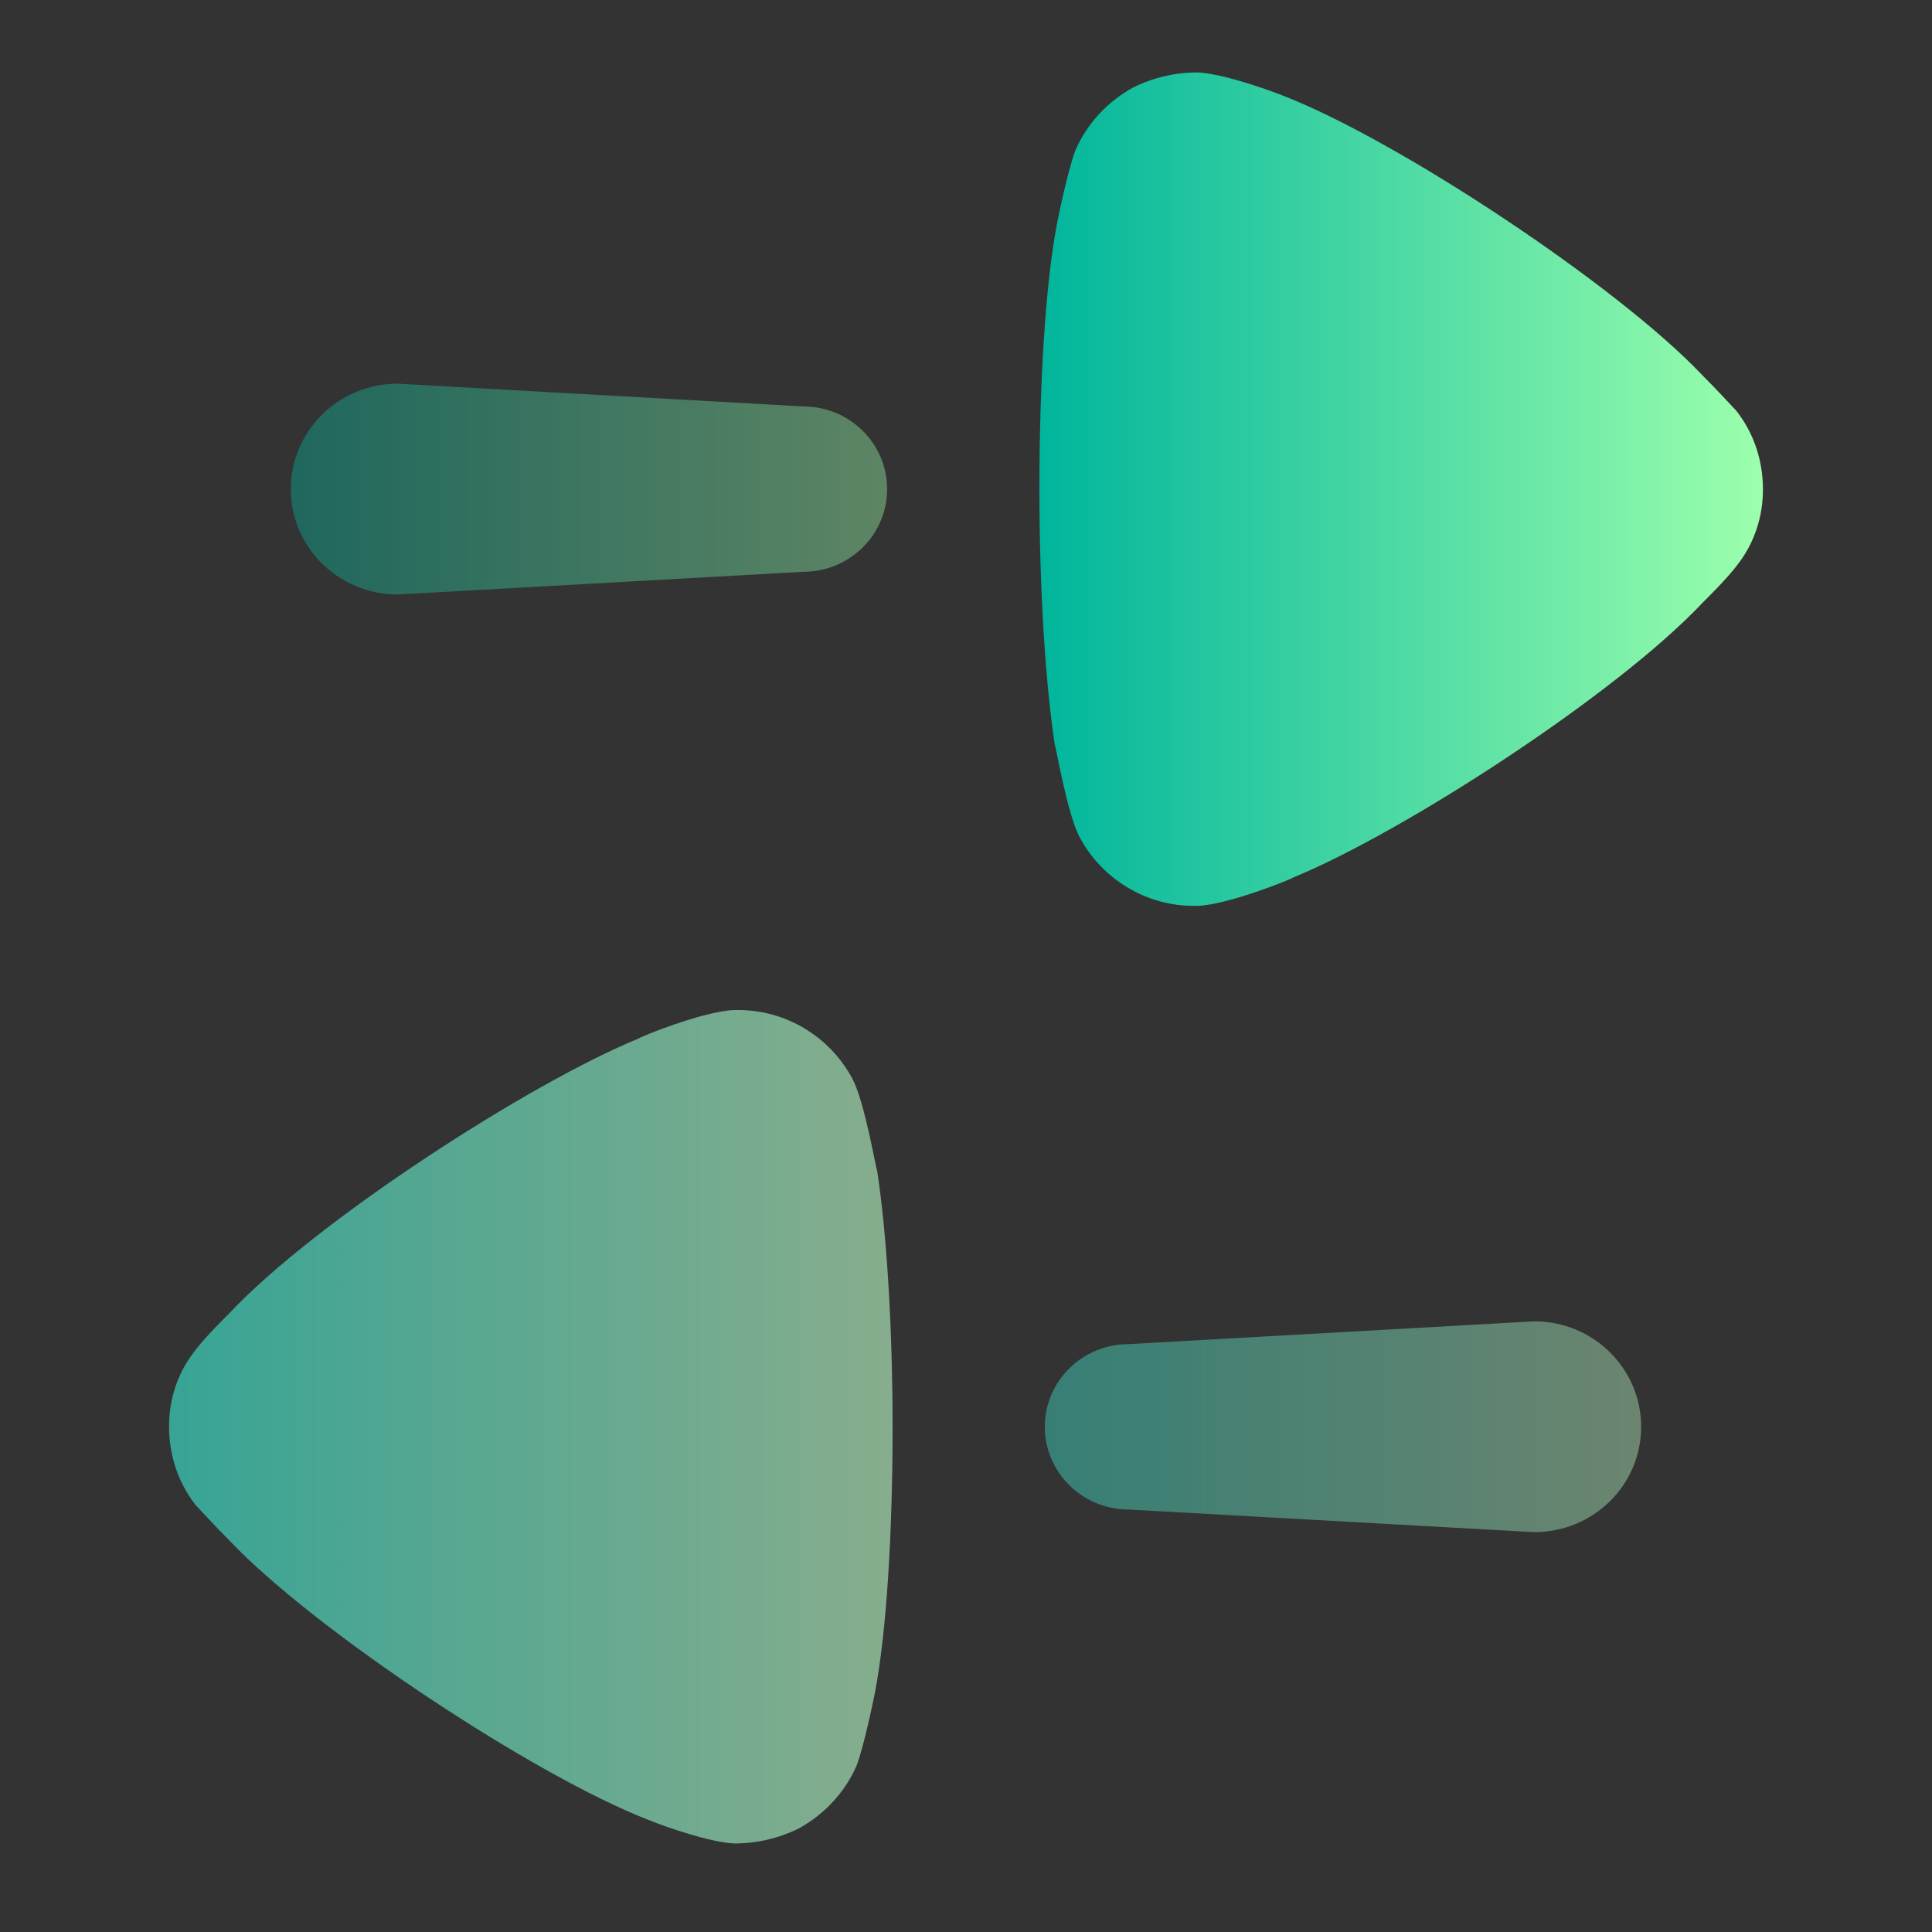 <svg width="24" height="24" viewBox="0 0 24 24" fill="none" xmlns="http://www.w3.org/2000/svg">
<rect x="0" y="0" width="24" height="24" fill="#333333" stroke="none"/>
<path opacity="0.4" d="M11.02 6.076C11.02 5.508 10.554 5.049 9.978 5.049L4.941 4.766C4.207 4.766 3.612 5.353 3.612 6.076C3.612 6.8 4.207 7.385 4.941 7.385L9.978 7.103C10.554 7.103 11.02 6.644 11.02 6.076Z" fill="url(#paint0_linear_69_535)"/>
<path d="M21.159 7.478C21.159 7.478 21.462 7.184 21.594 7.001C21.798 6.736 21.9 6.409 21.9 6.083C21.9 5.717 21.785 5.377 21.568 5.101C21.517 5.05 21.325 4.837 21.146 4.66C20.1 3.553 17.368 1.742 15.937 1.188C15.72 1.101 15.171 0.912 14.877 0.9C14.598 0.9 14.329 0.962 14.074 1.088C13.755 1.264 13.499 1.541 13.359 1.868C13.269 2.095 13.129 2.773 13.129 2.786C12.988 3.529 12.912 4.736 12.912 6.07C12.912 7.341 12.988 8.498 13.103 9.252C13.116 9.265 13.256 10.107 13.41 10.397C13.691 10.925 14.24 11.253 14.827 11.253H14.877C15.26 11.24 16.065 10.912 16.065 10.9C17.419 10.347 20.087 8.623 21.159 7.478Z" fill="url(#paint1_linear_69_535)"/>
<path opacity="0.4" d="M12.979 17.724C12.979 18.292 13.446 18.752 14.022 18.752L19.059 19.033C19.793 19.033 20.387 18.448 20.387 17.724C20.387 17.001 19.793 16.414 19.059 16.414L14.022 16.697C13.446 16.697 12.979 17.156 12.979 17.724Z" fill="url(#paint2_linear_69_535)"/>
<path opacity="0.6" d="M9.926 22.712C10.245 22.536 10.5 22.259 10.641 21.932C10.731 21.705 10.871 21.026 10.871 21.014C11.012 20.271 11.088 19.064 11.088 17.73C11.088 16.459 11.012 15.302 10.897 14.548C10.884 14.535 10.743 13.693 10.59 13.403C10.309 12.874 9.76 12.547 9.172 12.547H9.121C8.738 12.56 7.935 12.887 7.935 12.9C6.581 13.453 3.912 15.176 2.841 16.322C2.841 16.322 2.538 16.616 2.407 16.799C2.202 17.063 2.1 17.39 2.1 17.718C2.1 18.083 2.215 18.421 2.432 18.699C2.483 18.75 2.675 18.963 2.853 19.14C3.9 20.245 6.632 22.058 8.062 22.61C8.279 22.699 8.829 22.888 9.121 22.9C9.402 22.9 9.671 22.838 9.926 22.712Z" fill="url(#paint3_linear_69_535)"/>
<defs>
<linearGradient id="paint0_linear_69_535" x1="3.612" y1="6.075" x2="11.02" y2="6.075" gradientUnits="userSpaceOnUse">
<stop stop-color="#00B59C"/>
<stop offset="1" stop-color="#9CFFAC"/>
</linearGradient>
<linearGradient id="paint1_linear_69_535" x1="12.912" y1="6.076" x2="21.9" y2="6.076" gradientUnits="userSpaceOnUse">
<stop stop-color="#00B59C"/>
<stop offset="1" stop-color="#9CFFAC"/>
</linearGradient>
<linearGradient id="paint2_linear_69_535" x1="12.979" y1="17.724" x2="20.387" y2="17.724" gradientUnits="userSpaceOnUse">
<stop stop-color="#3BF0D7"/>
<stop offset="1" stop-color="#BFFFC9"/>
</linearGradient>
<linearGradient id="paint3_linear_69_535" x1="2.1" y1="17.724" x2="11.088" y2="17.724" gradientUnits="userSpaceOnUse">
<stop stop-color="#3BF0D7"/>
<stop offset="1" stop-color="#BFFFC9"/>
</linearGradient>
</defs>
</svg>
